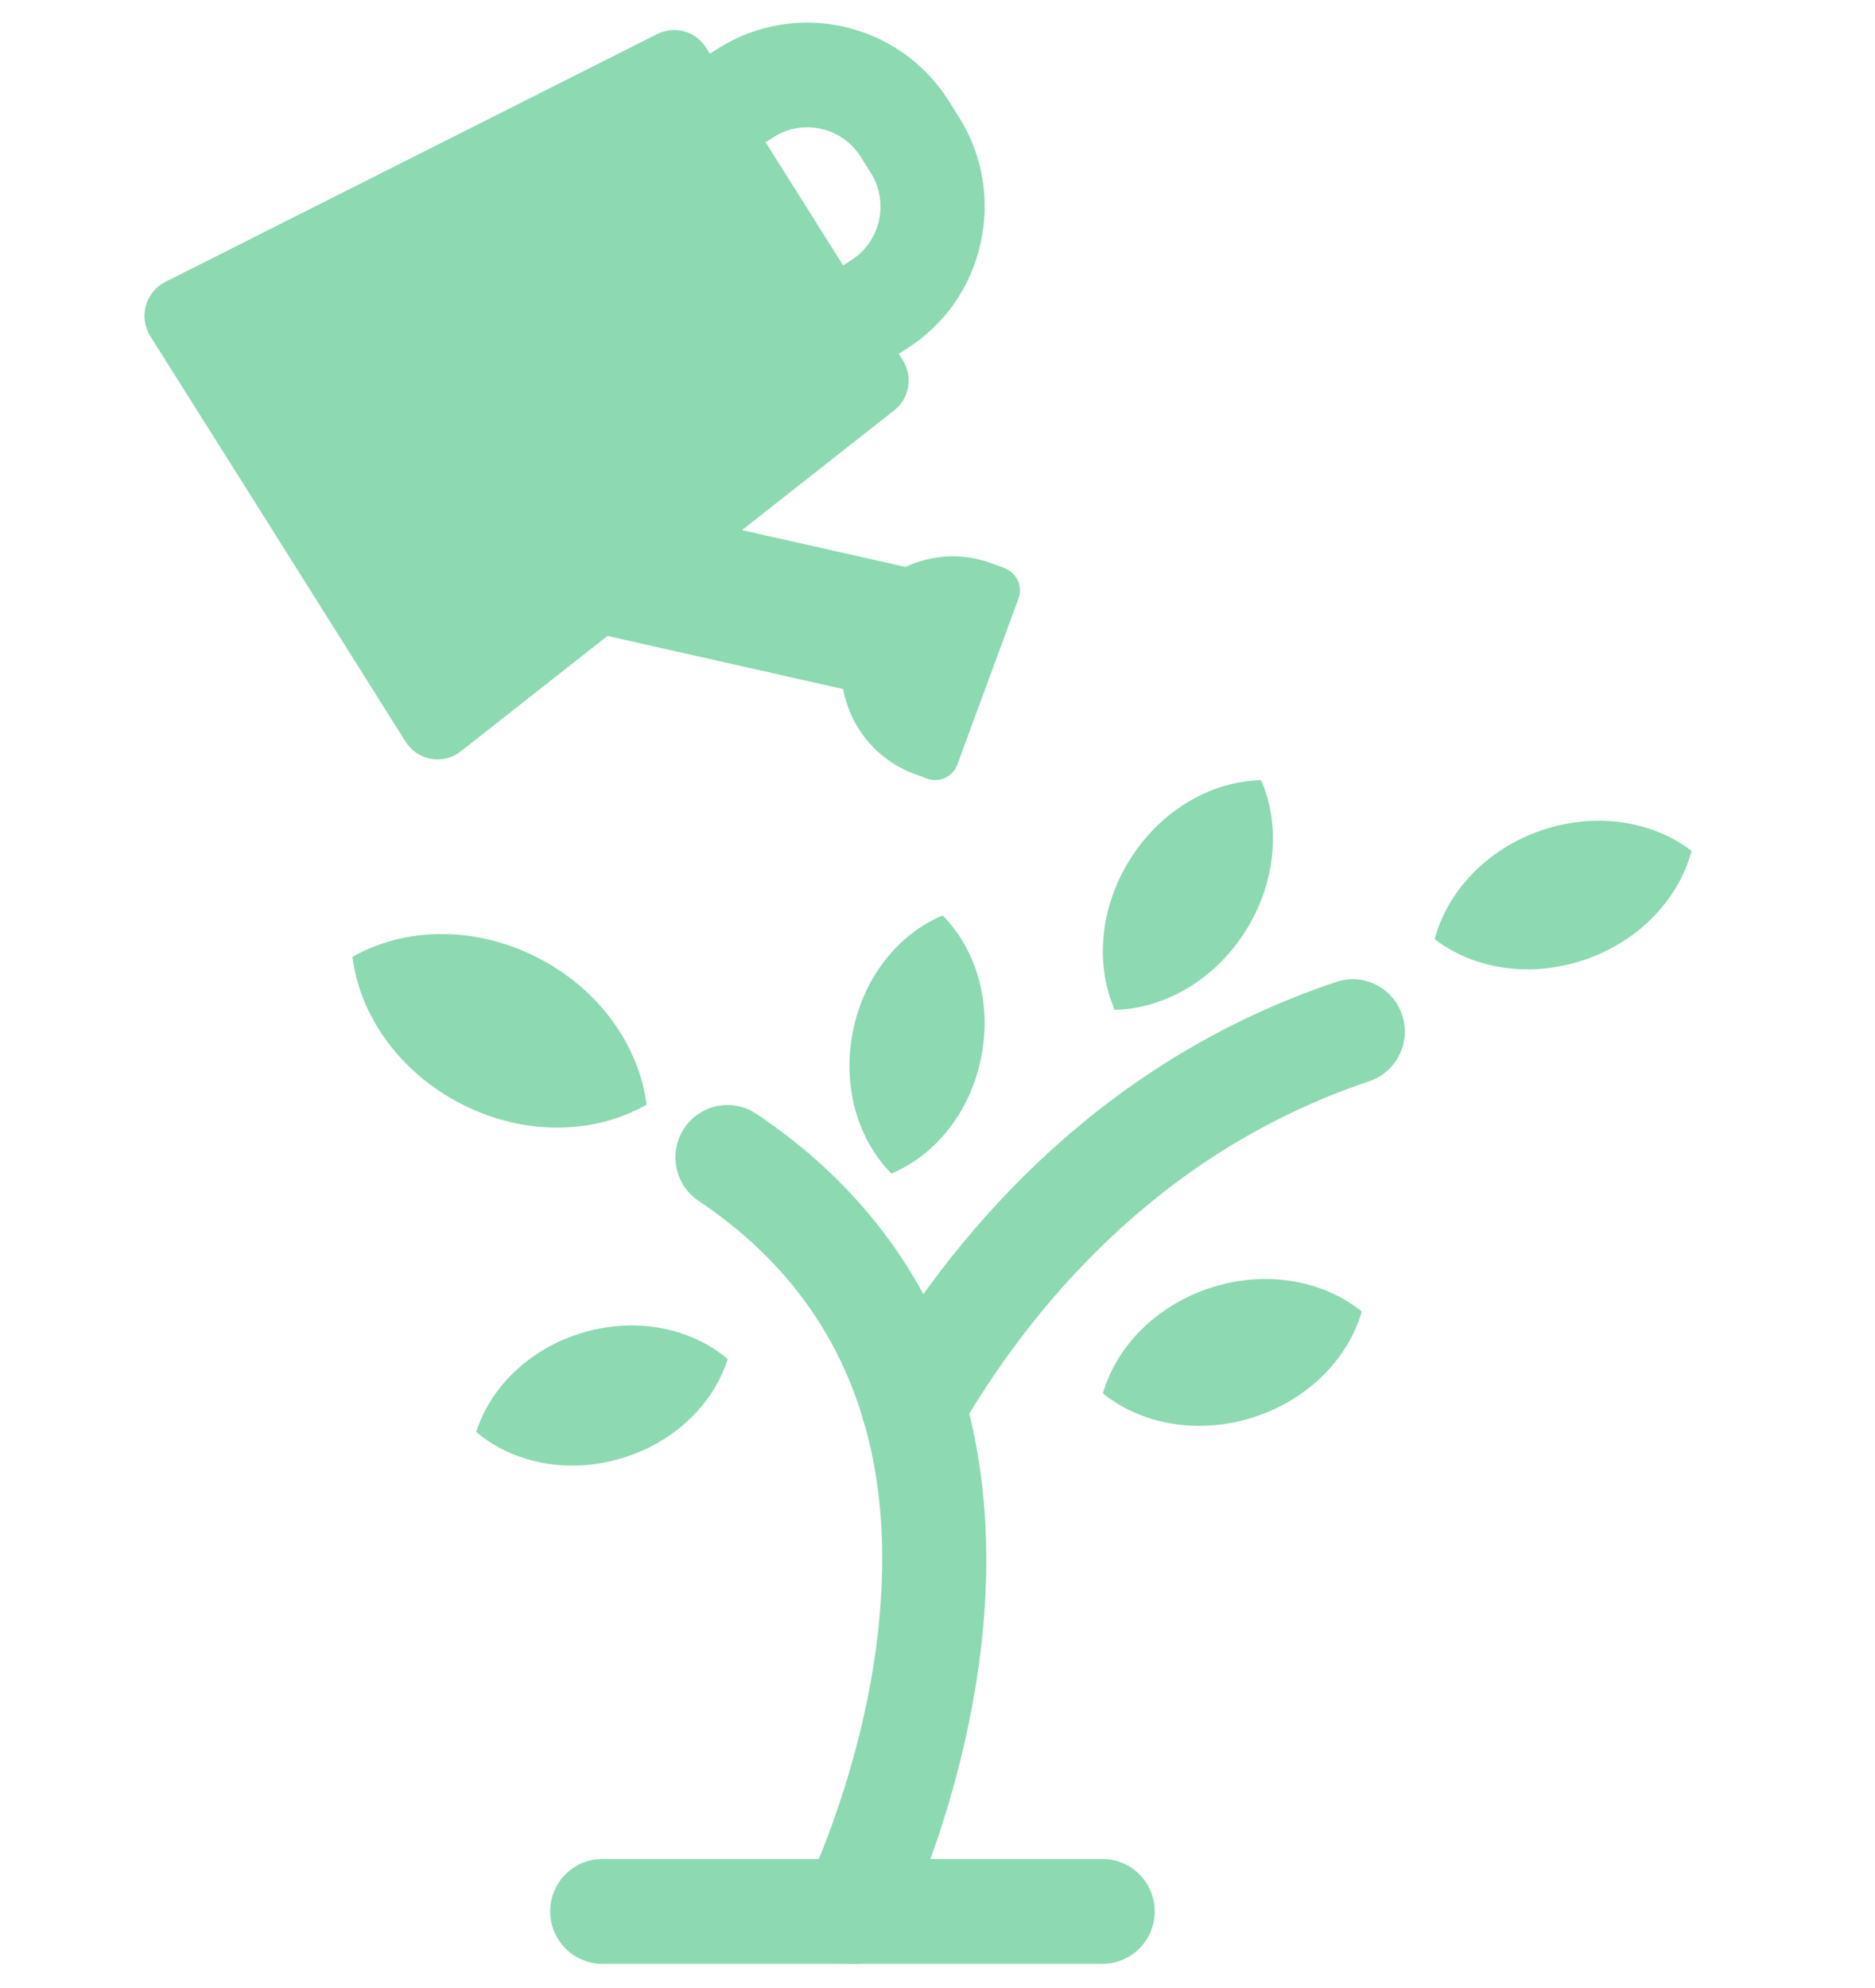 <svg width="50" height="53" viewBox="0 0 50 53" fill="none" xmlns="http://www.w3.org/2000/svg">
<path d="M8.747 16.482L4.009 8.964C3.689 8.458 3.875 7.785 4.41 7.515L17.525 0.908C17.989 0.675 18.552 0.831 18.83 1.273L21.008 4.732L21.897 6.144L24.075 9.602C24.352 10.042 24.252 10.623 23.843 10.942L12.289 20.03C11.82 20.401 11.133 20.28 10.816 19.774L6.081 12.25" fill="#8DD9B1"/>
<path d="M18.95 13.943L25.831 15.495L23.911 18.692L14.738 16.625" fill="#8DD9B1"/>
<path d="M22.62 16.787C22.048 18.337 22.837 20.059 24.38 20.631L24.717 20.757C25.046 20.878 25.41 20.711 25.53 20.381L27.158 15.962C27.278 15.631 27.112 15.266 26.783 15.145L26.445 15.019C24.903 14.444 23.189 15.237 22.62 16.787Z" fill="#8DD9B1"/>
<path d="M21.393 11.074L16.352 3.073L19.138 1.299C21.218 -0.026 23.982 0.598 25.299 2.688L25.565 3.11C26.203 4.122 26.409 5.324 26.148 6.491C25.888 7.661 25.187 8.656 24.18 9.297L21.39 11.071L21.393 11.074ZM20.186 3.938L22.254 7.222L22.695 6.94C23.075 6.698 23.339 6.322 23.439 5.879C23.536 5.439 23.459 4.985 23.218 4.602L22.952 4.18C22.454 3.392 21.413 3.156 20.626 3.657L20.186 3.938Z" fill="#8DD9B1"/>
<path d="M9.398 25.512C9.596 27.082 10.663 28.608 12.34 29.451C14.016 30.293 15.87 30.236 17.241 29.451C17.044 27.881 15.976 26.355 14.3 25.512C12.623 24.67 10.769 24.727 9.398 25.512Z" fill="#8DD9B1"/>
<path d="M12.699 38.176C13.658 38.99 15.103 39.306 16.536 38.889C17.97 38.475 19.025 37.435 19.406 36.233C18.447 35.419 17.003 35.103 15.569 35.52C14.136 35.934 13.08 36.975 12.699 38.176Z" fill="#8DD9B1"/>
<path d="M25.138 24.406C23.979 24.886 23.035 26.03 22.743 27.502C22.451 28.972 22.883 30.392 23.77 31.286C24.929 30.806 25.873 29.662 26.165 28.19C26.457 26.72 26.025 25.3 25.138 24.406Z" fill="#8DD9B1"/>
<path d="M36.314 34.965C35.301 34.145 33.794 33.855 32.32 34.321C30.844 34.786 29.773 35.891 29.41 37.147C30.423 37.966 31.931 38.257 33.404 37.791C34.881 37.325 35.951 36.221 36.314 34.965Z" fill="#8DD9B1"/>
<path d="M33.63 20.8C32.328 20.826 30.989 21.571 30.154 22.879C29.318 24.187 29.204 25.725 29.725 26.921C31.026 26.895 32.366 26.151 33.201 24.842C34.036 23.534 34.151 21.996 33.63 20.8Z" fill="#8DD9B1"/>
<path d="M45.108 22.685C44.075 21.891 42.561 21.638 41.096 22.141C39.631 22.644 38.593 23.777 38.258 25.039C39.291 25.833 40.804 26.086 42.269 25.583C43.734 25.08 44.773 23.947 45.108 22.685Z" fill="#8DD9B1"/>
<path d="M29.401 52.355H16.062C15.296 52.355 14.672 51.731 14.672 50.958C14.672 50.184 15.293 49.561 16.062 49.561H29.401C30.168 49.561 30.792 50.184 30.792 50.958C30.792 51.731 30.171 52.355 29.401 52.355Z" fill="#8DD9B1"/>
<path d="M22.736 52.355C22.527 52.355 22.315 52.309 22.115 52.208C21.428 51.863 21.151 51.026 21.494 50.336C21.52 50.285 23.076 47.093 23.445 43.206C23.921 38.238 22.301 34.472 18.63 32.017C17.992 31.588 17.82 30.723 18.244 30.082C18.67 29.441 19.531 29.268 20.169 29.694C24.713 32.738 26.799 37.534 26.201 43.56C25.763 47.953 24.049 51.437 23.978 51.584C23.735 52.073 23.242 52.357 22.733 52.357L22.736 52.355Z" fill="#8DD9B1"/>
<path d="M24.352 38.877C24.115 38.877 23.875 38.817 23.657 38.687C22.993 38.299 22.767 37.445 23.154 36.778C25.251 33.147 29.119 28.36 35.634 26.178C36.364 25.934 37.148 26.331 37.391 27.061C37.634 27.791 37.239 28.582 36.513 28.826C30.822 30.735 27.411 34.967 25.554 38.181C25.297 38.627 24.83 38.877 24.352 38.877Z" fill="#8DD9B1"/>
</svg>
